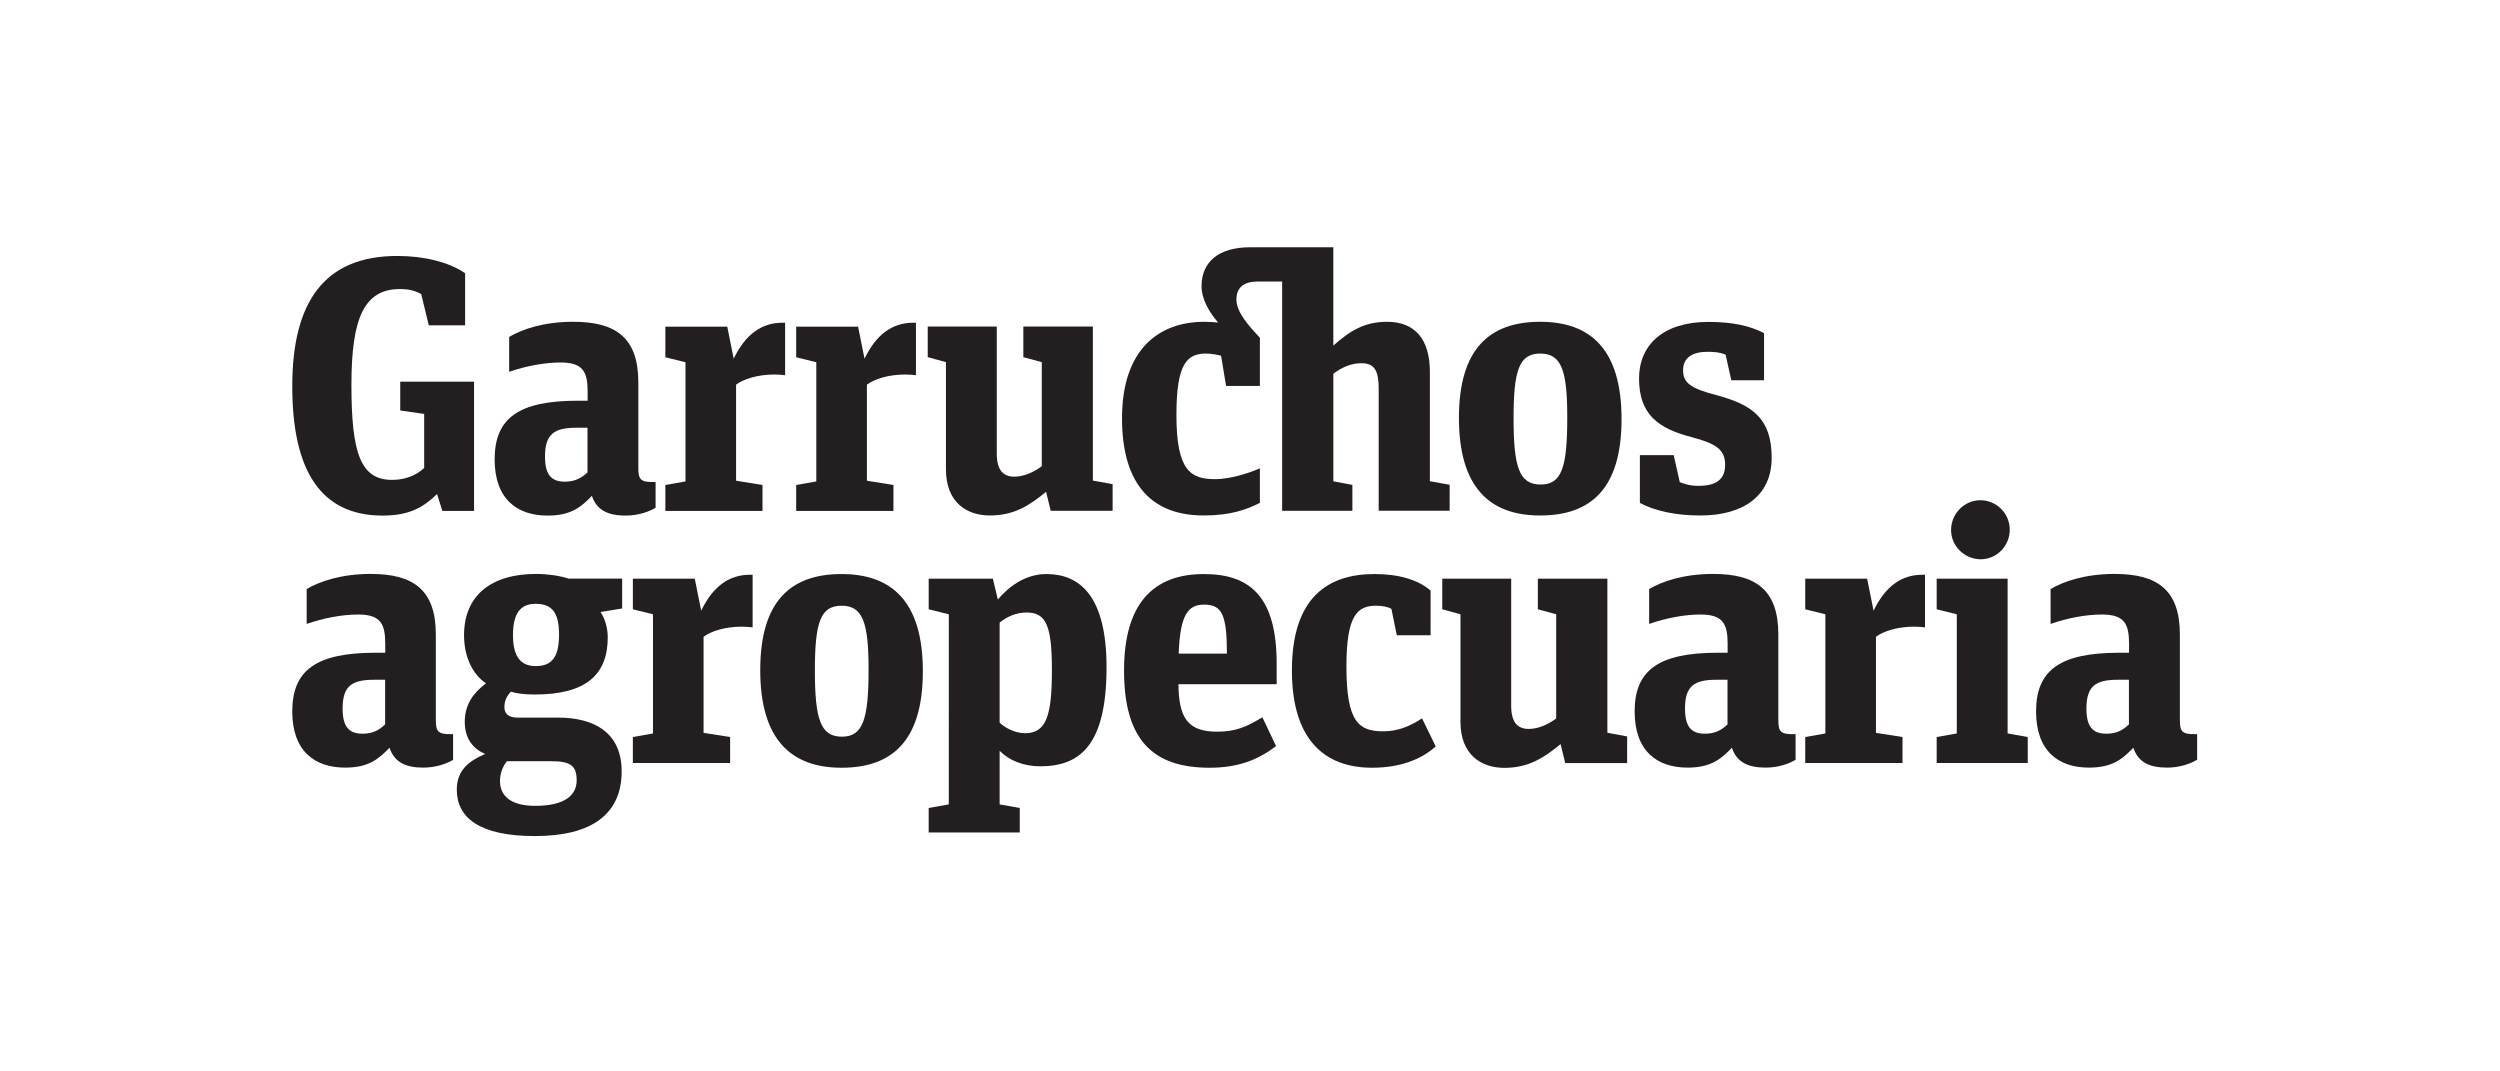 <?xml version="1.0" encoding="utf-8"?>
<!-- Generator: Adobe Illustrator 21.1.0, SVG Export Plug-In . SVG Version: 6.00 Build 0)  -->
<svg version="1.1" id="Layer_1" xmlns="http://www.w3.org/2000/svg" xmlns:xlink="http://www.w3.org/1999/xlink" x="0px" y="0px"
	 viewBox="0 0 2100 900" style="enable-background:new 0 0 2100 900;" xml:space="preserve">
<style type="text/css">
	.st0{fill:#231F20;}
</style>
<path class="st0" d="M336.2,344.8v-24.2h62v108.6h-26.6l-4.5-14.2c-11.5,11.2-23.3,18.1-45.7,18.1c-52,0-75.9-37.8-75.9-108.6
	c0-70.5,26.6-109.5,88.3-109.5c22.4,0,43.2,5.1,56.9,14.5v43.8h-30.5l-6.4-26.3c-5.4-3-10.9-4.2-17.8-4.2
	c-29.9,0-40.8,23.9-40.8,80.4c0,57.5,7.6,79.9,34.2,79.9c9.7,0,19.4-3,26.9-10v-45.4L336.2,344.8z"/>
<path class="st0" d="M550.7,426.5c-5.4,3.3-14.5,6.6-25.1,6.6c-13.9,0-24.2-3.9-28.4-16.6c-8.8,9.1-17.2,16.6-37.2,16.6
	c-25.7,0-44.5-13.9-44.5-47.2c0-34.8,20.3-49.3,69.9-49.3h8.2v-7.6c0-16.7-3.9-24.5-22.7-24.5c-13.6,0-29.3,3-43.2,7.8v-29.3
	c11.2-6.6,29.3-12.7,53.8-12.7c35.7,0,54.7,13.3,54.7,50.8v71.7c0,10.3,1.8,12.4,14.5,12.1V426.5z M493.5,396.8v-37.5h-9.1
	c-18.4,0-26.6,4.8-26.6,24.2c0,15.1,5.2,21.1,16.6,21.1C483.2,404.6,488.7,401.3,493.5,396.8z"/>
<path class="st0" d="M640.5,407.4v21.8h-81.6v-21.8l16.9-3V304.3l-16.9-4.2v-25.7h52l5.4,26.9c10-20.9,23.9-30.2,40.8-30.2h2.4v44.1
	c-3-0.3-4.8-0.6-9.1-0.6c-14.2,0-26,3.9-32.1,8.5v80.7L640.5,407.4z"/>
<path class="st0" d="M750.5,407.4v21.8h-81.7v-21.8l16.9-3V304.3l-16.9-4.2v-25.7h52l5.4,26.9c10-20.9,23.9-30.2,40.8-30.2h2.4v44.1
	c-3-0.3-4.8-0.6-9.1-0.6c-14.2,0-26,3.9-32.1,8.5v80.7L750.5,407.4z"/>
<path class="st0" d="M859.6,300v-25.7H918v129.4l16.6,3v22.4h-52l-3.9-16c-14.2,11.8-27.2,19.9-47.2,19.9c-19,0-36.9-10.6-36.9-38.7
	v-90.1l-15.3-4.2v-25.7h58v106.7c0,13.9,5.4,19.4,14.8,19.4c7.3,0,15.7-3.3,23-8.8v-87.4L859.6,300z"/>
<path class="st0" d="M1021.1,402.5c10.9,0,26.9-4.5,37.2-9.1v29c-10.6,5.4-24.2,10.6-47.2,10.6c-41.4,0-68.6-23.6-68.6-81.7
	c0-57.4,30.5-81,69.2-81c3.6,0,7.6,0.3,11.5,0.6c-7.6-8.8-13.9-19.7-13.9-30.5c0-20.3,14.2-32.7,40.8-32.7h69.9v82.6
	c14.2-12.7,26.6-20,45.1-20c23.6,0,36,14.8,36,42v91.9l16.6,3v21.8h-59.6V326.6c0-15.4-3.6-21.5-14.5-21.5c-8.8,0-16.6,3.6-23.6,8.8
	v90.4l16,3v21.8h-59V236.5h-20.6c-10.6,0-17.8,4.2-17.8,15.1c0,10.9,10.9,22.7,19.7,32.1v40.5h-28.4l-4.2-25.4
	c-2.4-0.6-7.9-1.8-12.7-1.8c-15.7,0-24.8,8.2-24.8,51.1C988.1,396.2,1000.5,402.5,1021.1,402.5z"/>
<path class="st0" d="M1225.5,351.1c0-58.1,25.7-80.8,68.3-80.8c42.6,0,68.3,23.6,68.3,81.7c0,58.4-25.7,81-68.3,81
	C1251.2,433.1,1225.5,409.2,1225.5,351.1z M1316.5,350.5c0-39.3-4.8-53.5-22.7-53.5c-17.8,0-22.4,14.2-22.4,54.4
	c0,41.1,4.8,55.6,22.7,55.6C1312,407.1,1316.5,392.3,1316.5,350.5z"/>
<path class="st0" d="M1377.5,422.5v-40.2h28.4l5.1,22.7c4.8,1.8,8.5,3.1,16,3.1c15.4,0,22.1-6.1,22.1-17.6
	c0-12.7-7.3-17.8-28.1-23.3c-28.1-7.3-44.2-19-44.2-49.3c0-28.1,20.3-47.5,58.1-47.5c20.6,0,35.1,3.3,46.9,9.4v39.6h-27.5l-4.8-21.5
	c-4.2-1.8-8.8-2.4-15.1-2.4c-13,0-20.6,5.1-20.6,15.4c0,10.6,6.1,15.4,28.4,21.1c30.2,8.2,46,19.7,46,52.6
	c0,32.1-24.2,48.4-59.6,48.4C1408,433.1,1390.2,429.2,1377.5,422.5z"/>
<path class="st0" d="M383.7,663.3c0-16.4,10.3-24.2,23.9-30c-10.3-4.2-17.2-13-17.2-26.9c0-15.4,7.9-24.8,17.8-32.4
	c-11.2-7.6-18.4-22.1-18.4-40.5c0-32.7,22.1-51.4,60.5-51.4c9.4,0,20,1.5,27.2,3.9h45.1v25.1l-18.1,3c3.9,6,6,13.9,6,21.2
	c0,31.1-17.8,48.1-61.4,48.1c-8.5,0-15.4-0.9-20-2.4c-3.6,3.9-5.4,7.9-5.4,13c0,5.7,3.6,8.8,11.2,8.8H469
	c30.2,0,53.2,12.7,53.2,45.1c0,36-25.1,54.4-72.9,54.4C402.8,702.3,383.7,686.9,383.7,663.3z M425.8,639.4c-3.3,4.2-5.8,10-5.8,16.6
	c0,11.2,7.3,20.9,29.6,20.9c25.1,0,34.8-9.1,34.8-21.5c0-12.4-5.4-16-21.5-16H425.8z M469.6,532.9c0-18.4-6-25.7-19.7-25.7
	c-12.4,0-19,7.6-19,26.3c0,17.9,6.4,26,19,26C464.2,559.6,469.6,551.1,469.6,532.9z"/>
<path class="st0" d="M638.6,562.9c0-58.1,25.7-80.7,68.3-80.7c42.6,0,68.3,23.6,68.3,81.6c0,58.4-25.7,81.1-68.3,81.1
	C664.3,644.9,638.6,621,638.6,562.9z M729.6,562.3c0-39.3-4.8-53.5-22.7-53.5c-17.8,0-22.4,14.2-22.4,54.4
	c0,41.1,4.8,55.6,22.7,55.6C725,618.8,729.6,604,729.6,562.3z"/>
<path class="st0" d="M838.2,503.6c7.9-9.4,21.8-21.4,40.8-21.4c27.5,0,50.5,17.8,50.5,78.3c0,65.1-22.1,83.2-55.6,83.2
	c-14.2,0-26-4.8-34.2-13v45l16.9,3v20.6h-76.5v-20.6l16.9-3V516l-16.9-4.2v-25.7H834L838.2,503.6z M883.6,562.9
	c0-37.2-4.8-48.4-21.2-48.4c-9,0-16.9,3.7-22.7,8.5v84.1c4.5,4.2,12.7,8.8,21.5,8.8C879.1,615.8,883.6,600.7,883.6,562.9z"/>
<path class="st0" d="M944.2,563.2c0-56.5,24.8-81,67.1-81c39.3,0,61.1,19.6,61.1,75.3v17.2h-82.5c0.3,28.1,7.6,39.9,32.4,39.9
	c16.3,0,25.1-4.3,38.1-12.1l11.5,24.2c-15.1,11.5-31.7,18.2-55.9,18.2C968.4,644.9,944.2,621.6,944.2,563.2z M990.1,549h40.5
	c0-32.7-4.2-41.1-19-41.1C998.3,507.8,991.3,515.7,990.1,549z"/>
<path class="st0" d="M1085.2,563.2c0-61.7,30.6-81,69.3-81c20,0,36.3,4.5,47.2,13.9v37.5h-28.4l-4.5-22.1c-2.7-1.8-8.2-2.7-13-2.7
	c-15.7,0-24.8,8.1-24.8,51.1c0,47.2,10.6,54.4,31.1,54.4c12.4,0,22.7-4.5,32.4-10.9l11.5,23.6c-12.4,11.2-30.5,17.9-53.5,17.9
	C1112.5,644.9,1085.2,621.2,1085.2,563.2z"/>
<path class="st0" d="M1291.8,511.8v-25.7h58.4v129.4l16.6,3.1v22.4h-52l-3.9-16c-14.2,11.8-27.2,20-47.2,20
	c-19,0-36.9-10.6-36.9-38.7V516l-15.3-4.2v-25.7h57.9v106.8c0,13.9,5.4,19.4,14.8,19.4c7.3,0,15.7-3.3,23-8.8V516L1291.8,511.8z"/>
<path class="st0" d="M1703.3,619.1v21.8h-76.5v-21.8l16.9-3V516l-16.9-4.2v-25.7h59.6v130L1703.3,619.1z M1638.9,445.3
	c0-13.9,11.2-25.1,24.5-25.1c13.9,0,24.8,11.2,24.8,24.8c0,13.6-10.9,24.8-24.5,24.8C1650.1,469.7,1638.9,458.6,1638.9,445.3z"/>
<path class="st0" d="M380.7,638.2c-5.4,3.3-14.5,6.6-25.1,6.6c-13.9,0-24.2-3.9-28.4-16.7c-8.8,9.1-17.2,16.7-37.2,16.7
	c-25.7,0-44.5-13.9-44.5-47.2c0-34.8,20.3-49.3,69.9-49.3h8.2v-7.6c0-16.6-3.9-24.5-22.7-24.5c-13.6,0-29.3,3-43.3,7.9v-29.3
	c11.2-6.6,29.4-12.7,53.8-12.7c35.7,0,54.7,13.3,54.7,50.8v71.7c0,10.3,1.8,12.4,14.5,12.1V638.2z M323.5,608.5v-37.5h-9.1
	c-18.5,0-26.6,4.8-26.6,24.2c0,15.1,5.2,21.1,16.6,21.1C313.2,616.4,318.7,613.1,323.5,608.5z"/>
<path class="st0" d="M1508.3,638.2c-5.4,3.3-14.5,6.6-25.1,6.6c-13.9,0-24.2-3.9-28.4-16.7c-8.8,9.1-17.2,16.7-37.2,16.7
	c-25.7,0-44.5-13.9-44.5-47.2c0-34.8,20.3-49.3,69.9-49.3h8.2v-7.6c0-16.6-3.9-24.5-22.7-24.5c-13.6,0-29.3,3-43.2,7.9v-29.3
	c11.2-6.6,29.3-12.7,53.8-12.7c35.7,0,54.7,13.3,54.7,50.8v71.7c0,10.3,1.8,12.4,14.5,12.1V638.2z M1451.1,608.5v-37.5h-9.1
	c-18.5,0-26.6,4.8-26.6,24.2c0,15.1,5.2,21.1,16.6,21.1C1440.8,616.4,1446.3,613.1,1451.1,608.5z"/>
<path class="st0" d="M1845.5,638.2c-5.4,3.3-14.5,6.6-25.1,6.6c-13.9,0-24.2-3.9-28.4-16.7c-8.8,9.1-17.2,16.7-37.2,16.7
	c-25.7,0-44.5-13.9-44.5-47.2c0-34.8,20.3-49.3,69.9-49.3h8.2v-7.6c0-16.6-3.9-24.5-22.7-24.5c-13.6,0-29.3,3-43.2,7.9v-29.3
	c11.2-6.6,29.3-12.7,53.8-12.7c35.7,0,54.8,13.3,54.8,50.8v71.7c0,10.3,1.8,12.4,14.5,12.1V638.2z M1788.3,608.5v-37.5h-9.1
	c-18.4,0-26.6,4.8-26.6,24.2c0,15.1,5.2,21.1,16.6,21.1C1778.1,616.4,1783.5,613.1,1788.3,608.5z"/>
<path class="st0" d="M613.3,619.1v21.8h-81.7v-21.8l16.9-3V516l-16.9-4.2v-25.7h52l5.4,26.9c10-20.9,23.9-30.2,40.8-30.2h2.4v44.2
	c-3-0.3-4.8-0.6-9.1-0.6c-14.2,0-26,3.9-32.1,8.5v80.7L613.3,619.1z"/>
<path class="st0" d="M1598.1,619.1v21.8h-81.7v-21.8l16.9-3V516l-16.9-4.2v-25.7h52l5.4,26.9c10-20.9,23.9-30.2,40.8-30.2h2.4v44.2
	c-3-0.3-4.8-0.6-9.1-0.6c-14.2,0-26,3.9-32.1,8.5v80.7L1598.1,619.1z"/>
</svg>
